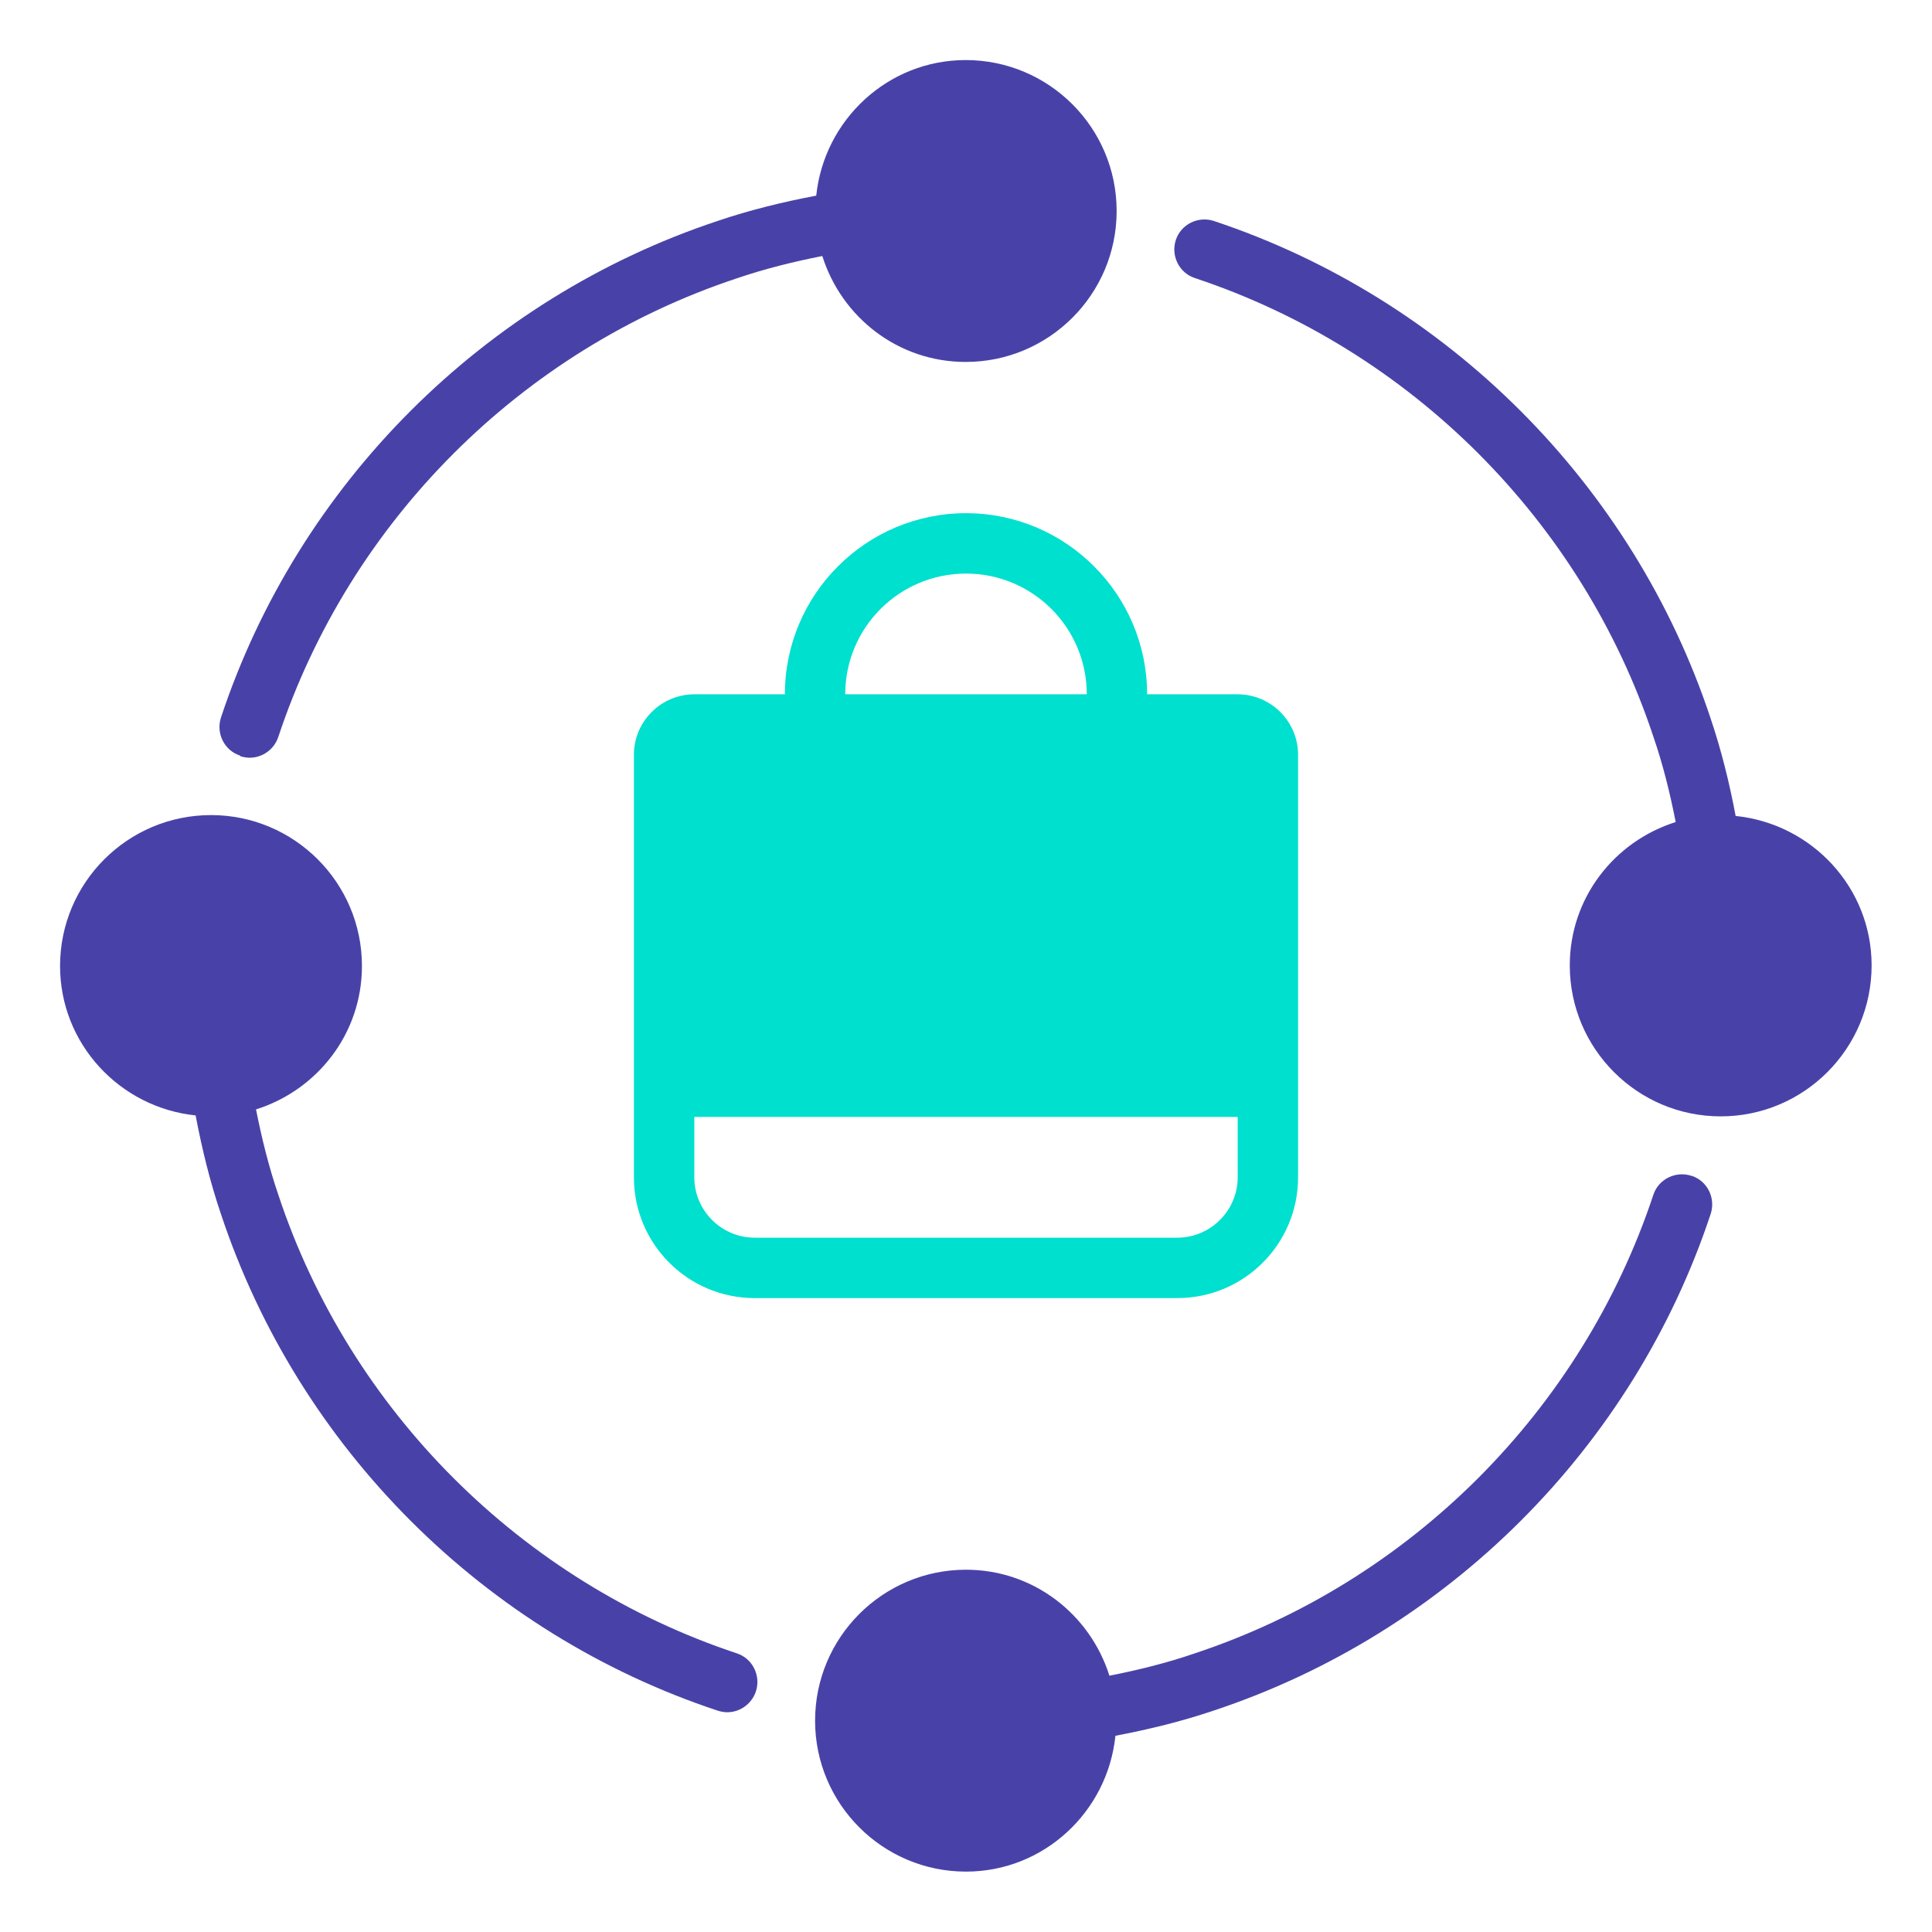<svg width="35" height="35" viewBox="0 0 35 35" fill="none" xmlns="http://www.w3.org/2000/svg">
<path d="M31.445 14.793C31.331 14.186 31.183 13.585 30.986 13.005C29.581 8.772 26.217 5.409 21.99 4.003C21.706 3.91 21.394 4.063 21.301 4.348C21.208 4.632 21.361 4.944 21.645 5.037C25.55 6.333 28.656 9.434 29.952 13.344C30.127 13.852 30.253 14.367 30.357 14.892C29.247 15.242 28.438 16.264 28.438 17.489C28.438 18.999 29.663 20.224 31.172 20.224C32.681 20.224 33.906 18.999 33.906 17.489C33.906 16.078 32.823 14.924 31.445 14.782V14.793Z" fill="#4842A8"/>
<path d="M30.641 21.301C30.357 21.208 30.045 21.361 29.952 21.645C28.656 25.55 25.555 28.656 21.645 29.952C21.137 30.127 20.623 30.253 20.098 30.357C19.748 29.247 18.725 28.437 17.5 28.437C15.991 28.437 14.766 29.662 14.766 31.172C14.766 32.681 15.991 33.906 17.5 33.906C18.911 33.906 20.065 32.823 20.207 31.445C20.814 31.33 21.416 31.183 21.995 30.986C26.228 29.58 29.591 26.217 30.991 21.99C31.084 21.705 30.931 21.394 30.647 21.301H30.641Z" fill="#4842A8"/>
<path d="M4.353 13.699C4.408 13.716 4.468 13.727 4.523 13.727C4.752 13.727 4.966 13.579 5.042 13.349C6.338 9.445 9.439 6.338 13.349 5.042C13.863 4.867 14.372 4.742 14.897 4.638C15.247 5.748 16.27 6.557 17.494 6.557C19.004 6.557 20.229 5.332 20.229 3.823C20.229 2.313 19.004 1.088 17.494 1.088C16.084 1.088 14.93 2.171 14.787 3.544C14.181 3.659 13.579 3.806 12.999 4.003C8.766 5.409 5.403 8.772 4.003 12.999C3.91 13.284 4.063 13.595 4.348 13.688L4.353 13.699Z" fill="#4842A8"/>
<path d="M13.349 29.952C9.445 28.656 6.338 25.555 5.042 21.645C4.867 21.131 4.741 20.617 4.638 20.098C5.748 19.748 6.557 18.725 6.557 17.5C6.557 15.991 5.332 14.766 3.823 14.766C2.313 14.766 1.088 15.991 1.088 17.5C1.088 18.911 2.171 20.065 3.544 20.207C3.659 20.814 3.806 21.416 4.003 21.995C5.409 26.228 8.772 29.591 13.005 30.991C13.059 31.008 13.12 31.019 13.174 31.019C13.404 31.019 13.617 30.871 13.694 30.641C13.787 30.357 13.634 30.045 13.349 29.952Z" fill="#4842A8"/>
<path d="M22.422 12.578H20.781C20.781 10.768 19.31 9.297 17.5 9.297C15.69 9.297 14.219 10.768 14.219 12.578H12.578C11.977 12.578 11.484 13.07 11.484 13.672V21.328C11.484 22.537 12.463 23.516 13.672 23.516H21.328C22.537 23.516 23.516 22.537 23.516 21.328V13.672C23.516 13.07 23.023 12.578 22.422 12.578ZM17.5 10.391C18.709 10.391 19.688 11.37 19.688 12.578H15.312C15.312 11.37 16.291 10.391 17.5 10.391ZM22.422 21.328C22.422 21.93 21.93 22.422 21.328 22.422H13.672C13.07 22.422 12.578 21.93 12.578 21.328V20.234H22.422V21.328Z" fill="#00E0CF"/>
</svg>
